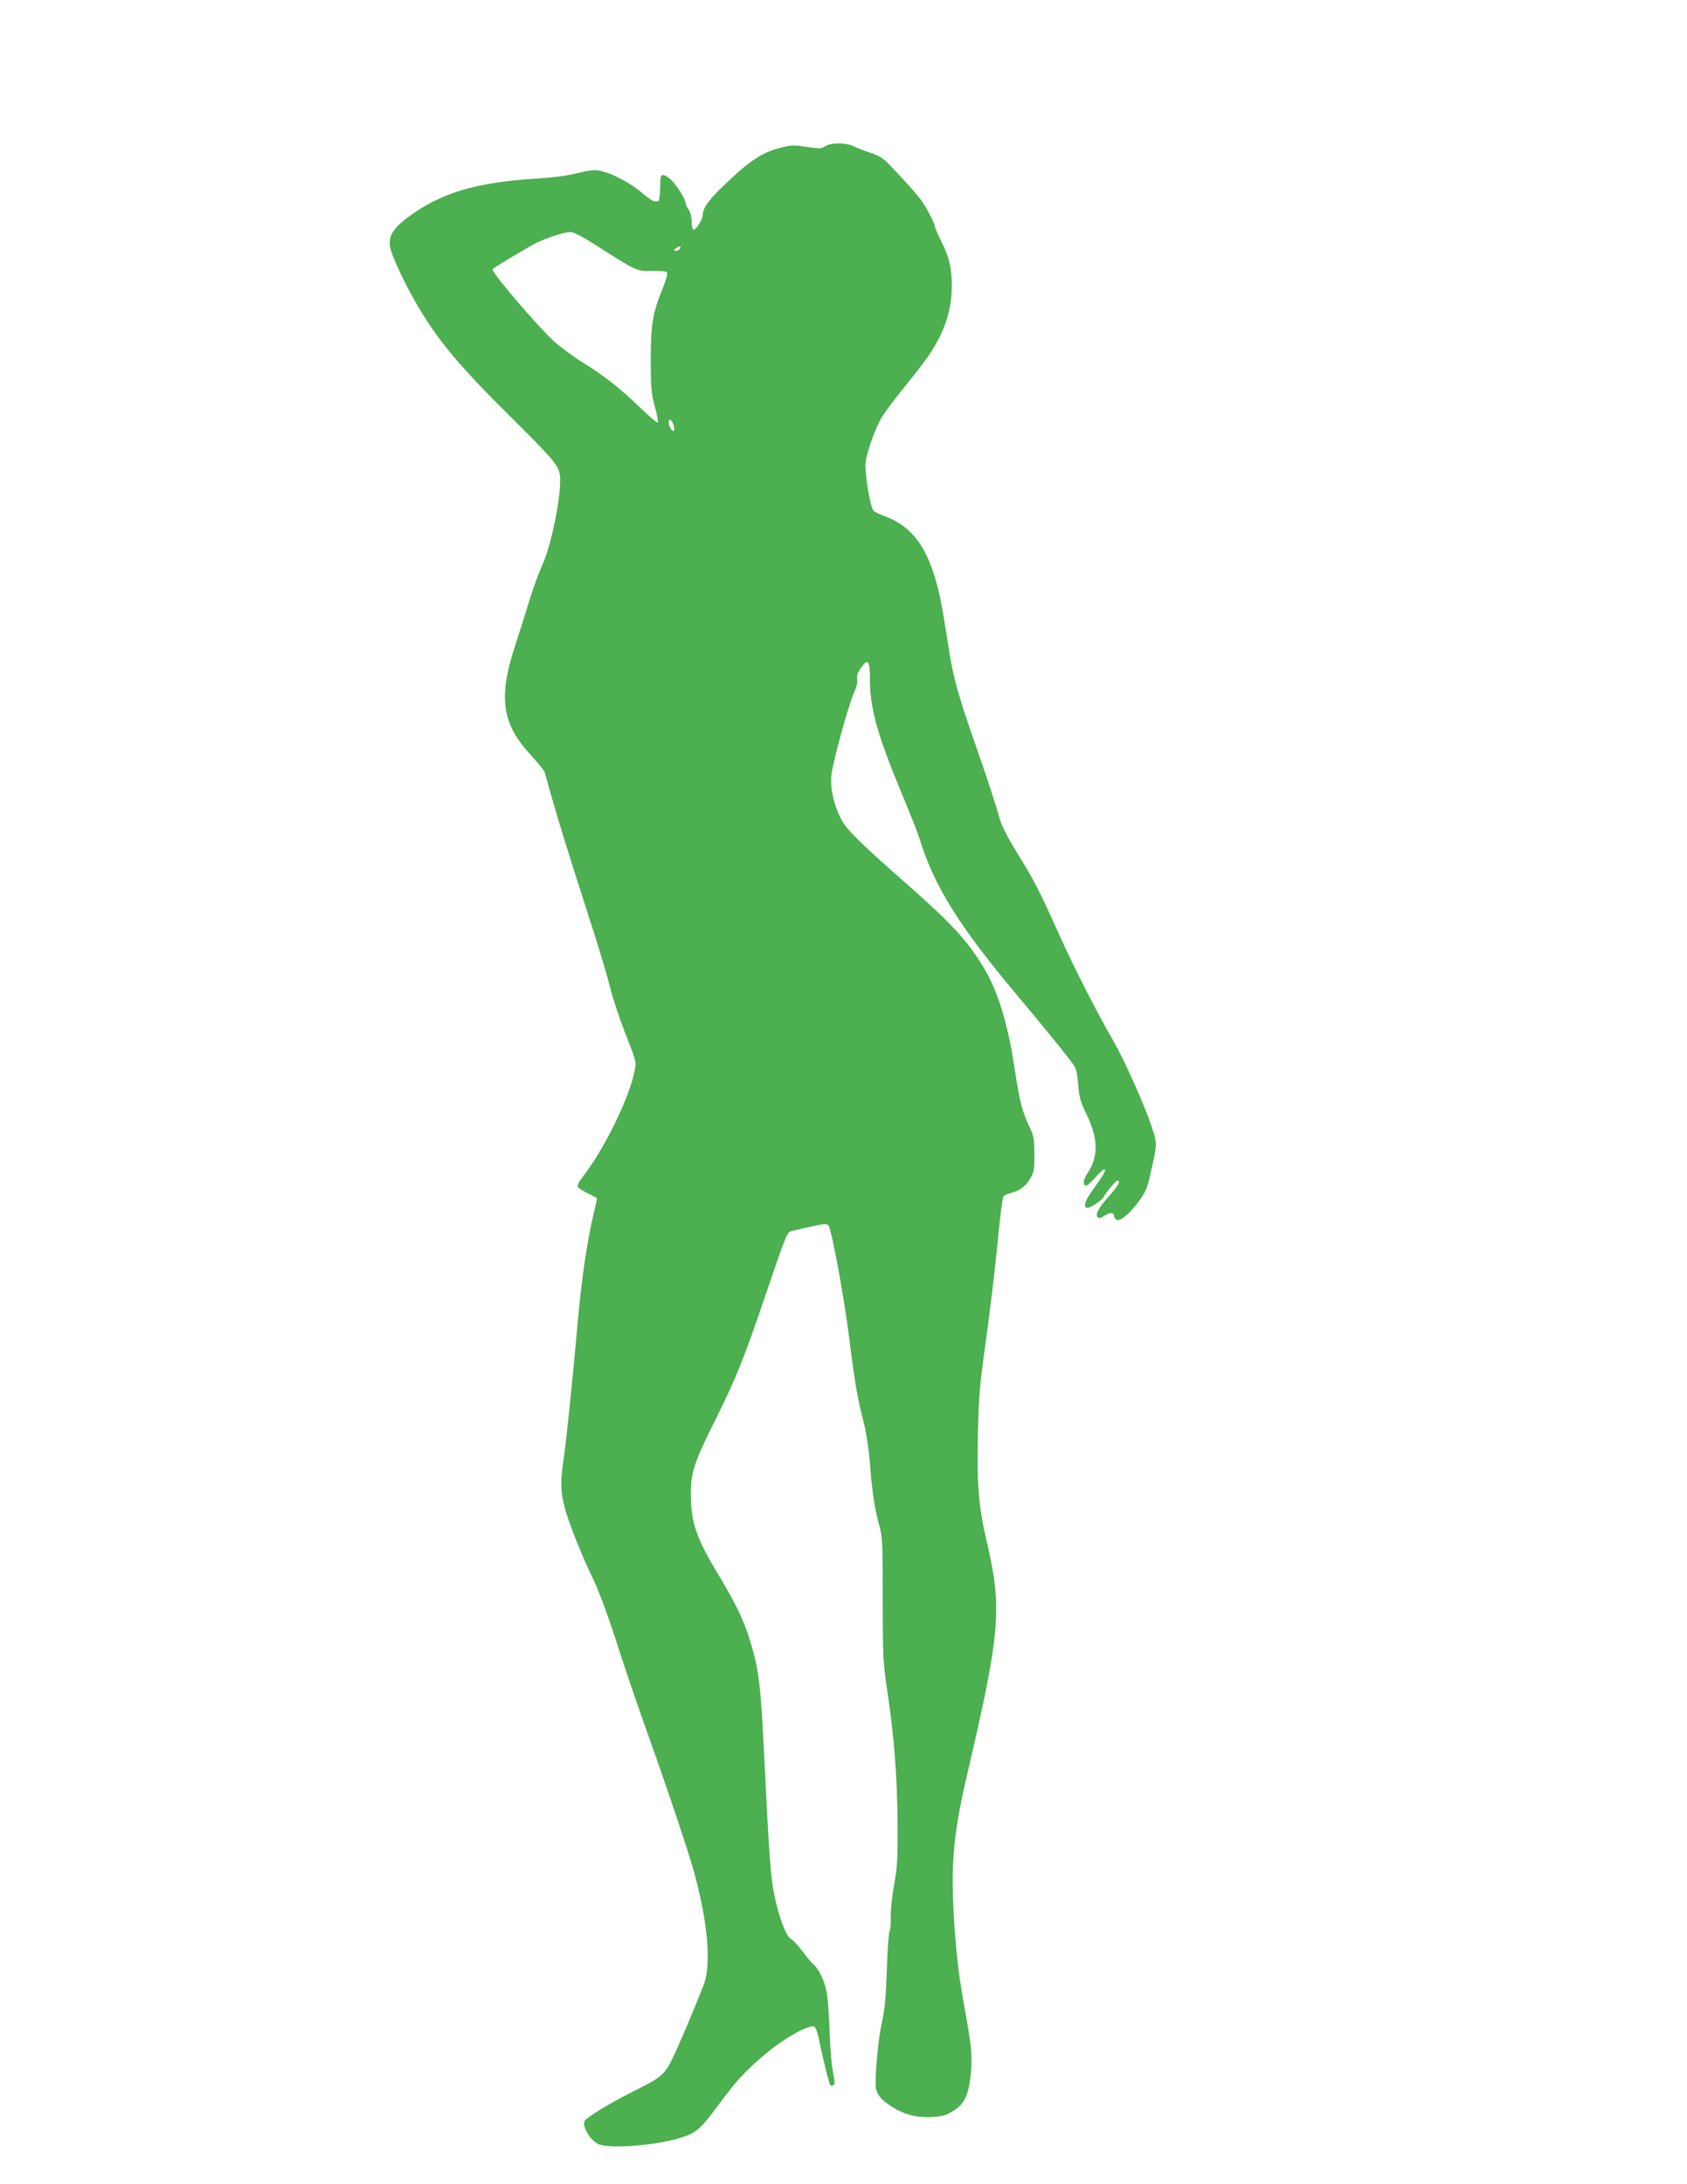 <?xml version="1.0" standalone="no"?>
<!DOCTYPE svg PUBLIC "-//W3C//DTD SVG 20010904//EN"
 "http://www.w3.org/TR/2001/REC-SVG-20010904/DTD/svg10.dtd">
<svg version="1.0" xmlns="http://www.w3.org/2000/svg"
 width="989pt" height="1280pt" viewBox="0 0 989 1280"
 preserveAspectRatio="xMidYMid meet">
<g transform="translate(0,1280) scale(0.1,-0.1)"
fill="#4caf50" stroke="none">
<path d="M4838 11943 c-23 -15 -35 -15 -110 -4 -72 12 -91 11 -145 -3 -117
-29 -187 -76 -349 -232 -78 -75 -114 -126 -114 -162 0 -27 -41 -93 -55 -88 -5
1 -10 23 -10 47 0 26 -7 54 -17 69 -10 13 -18 30 -18 37 0 27 -62 122 -96 148
-41 31 -54 26 -53 -23 0 -64 -6 -112 -13 -112 -5 0 -14 0 -22 0 -8 0 -41 23
-73 50 -63 55 -172 113 -241 128 -34 8 -61 6 -137 -13 -54 -14 -143 -26 -212
-30 -346 -19 -552 -74 -734 -195 -134 -90 -170 -143 -149 -222 17 -60 87 -208
155 -325 119 -204 249 -360 545 -653 239 -237 275 -278 290 -330 21 -75 -40
-408 -100 -540 -21 -47 -55 -139 -75 -205 -20 -66 -59 -190 -87 -275 -98 -302
-75 -455 96 -638 40 -44 76 -88 79 -98 3 -10 22 -77 42 -149 37 -131 91 -308
235 -755 44 -135 91 -294 106 -355 14 -60 55 -183 90 -273 63 -159 65 -164 55
-216 -29 -158 -185 -475 -309 -629 -17 -21 -28 -45 -25 -52 3 -8 29 -26 59
-40 30 -14 54 -28 54 -30 0 -2 -9 -43 -20 -90 -38 -163 -69 -372 -90 -601 -35
-394 -70 -728 -85 -830 -20 -131 -19 -196 4 -285 23 -91 102 -289 169 -426 30
-61 86 -212 137 -370 47 -148 123 -369 167 -493 127 -354 251 -724 286 -850
82 -299 103 -542 58 -662 -47 -123 -153 -374 -189 -445 -44 -86 -63 -102 -227
-183 -141 -71 -275 -153 -284 -175 -13 -35 41 -119 87 -135 76 -26 334 -5 476
39 92 28 119 52 217 185 109 148 162 206 283 308 108 91 263 177 286 158 8 -6
19 -37 25 -68 23 -116 62 -272 69 -276 4 -3 12 -2 18 2 8 5 7 26 -3 72 -8 36
-17 139 -20 230 -3 91 -10 194 -15 229 -11 71 -45 145 -79 176 -13 11 -43 47
-67 79 -24 33 -54 65 -66 71 -28 14 -68 119 -96 250 -23 109 -31 215 -61 825
-21 426 -31 507 -86 683 -36 115 -80 205 -173 361 -142 235 -170 318 -171 494
0 121 21 184 145 432 117 234 167 357 294 732 122 359 125 366 154 373 12 2
62 14 111 25 73 17 92 18 102 8 19 -21 92 -416 124 -673 32 -255 47 -344 86
-493 13 -52 28 -152 34 -230 13 -171 26 -255 53 -357 21 -75 22 -103 22 -440
0 -340 2 -370 27 -540 40 -264 58 -499 60 -770 1 -208 -1 -256 -20 -360 -12
-65 -21 -151 -20 -190 1 -39 -2 -78 -7 -85 -5 -8 -12 -108 -16 -224 -5 -160
-12 -234 -28 -306 -24 -102 -45 -347 -35 -395 8 -37 34 -67 93 -104 73 -46
141 -64 230 -60 65 3 85 9 127 34 67 42 90 87 104 206 12 107 6 175 -35 399
-37 202 -55 362 -66 595 -13 282 6 456 87 800 187 801 200 950 110 1334 -49
205 -59 333 -53 634 5 224 10 285 46 542 22 160 53 414 68 565 14 151 30 280
35 287 5 6 21 14 36 18 59 14 93 39 120 84 25 42 27 55 26 146 0 91 -3 106
-31 165 -39 81 -56 147 -83 325 -40 273 -100 468 -187 610 -91 150 -186 253
-433 471 -288 253 -365 329 -398 391 -43 82 -66 182 -58 259 8 75 98 405 132
482 16 36 23 66 19 81 -4 16 2 36 20 62 42 64 55 49 55 -66 0 -165 43 -320
181 -653 50 -119 100 -246 111 -282 81 -266 232 -509 546 -884 184 -219 333
-403 358 -441 13 -20 21 -56 25 -115 6 -72 13 -98 48 -170 71 -148 72 -248 4
-351 -24 -36 -26 -69 -4 -69 5 0 30 23 55 51 47 52 68 60 45 17 -6 -12 -34
-53 -60 -89 -50 -68 -62 -109 -32 -109 15 0 85 46 91 61 9 21 74 99 82 99 23
0 6 -30 -55 -99 -41 -46 -65 -83 -65 -98 0 -26 17 -30 46 -8 24 18 54 19 54 1
0 -7 6 -19 14 -25 19 -16 83 37 137 114 36 49 47 76 66 165 38 169 38 166 4
268 -41 124 -153 374 -219 492 -114 200 -227 421 -318 622 -123 273 -156 337
-254 493 -47 76 -87 153 -96 185 -26 94 -69 226 -154 470 -92 265 -121 368
-145 520 -9 58 -23 148 -32 200 -58 359 -154 524 -348 595 -27 10 -56 24 -63
30 -20 18 -55 230 -47 288 7 58 56 195 92 257 14 25 69 99 122 165 143 177
175 222 220 311 47 93 71 194 71 299 0 103 -15 167 -61 259 -21 43 -39 83 -39
90 0 16 -41 95 -75 146 -27 39 -104 125 -205 229 -24 24 -56 42 -95 55 -33 10
-77 27 -97 37 -47 24 -133 25 -170 2z m-1334 -587 c227 -145 231 -147 319
-144 42 1 81 -2 86 -7 7 -7 -2 -40 -24 -95 -59 -145 -70 -212 -70 -420 0 -163
3 -195 24 -273 13 -48 21 -91 17 -94 -3 -3 -47 34 -98 83 -121 117 -219 194
-343 270 -55 34 -131 91 -169 125 -99 91 -370 409 -358 421 11 11 151 96 231
141 62 35 183 76 225 77 19 0 71 -27 160 -84z m481 -15 c-3 -6 -14 -11 -23
-11 -15 1 -15 2 2 15 21 16 32 13 21 -4z m-37 -1031 c6 -17 7 -32 2 -35 -10
-6 -30 26 -30 49 0 27 17 18 28 -14z"/>
</g>
</svg>
